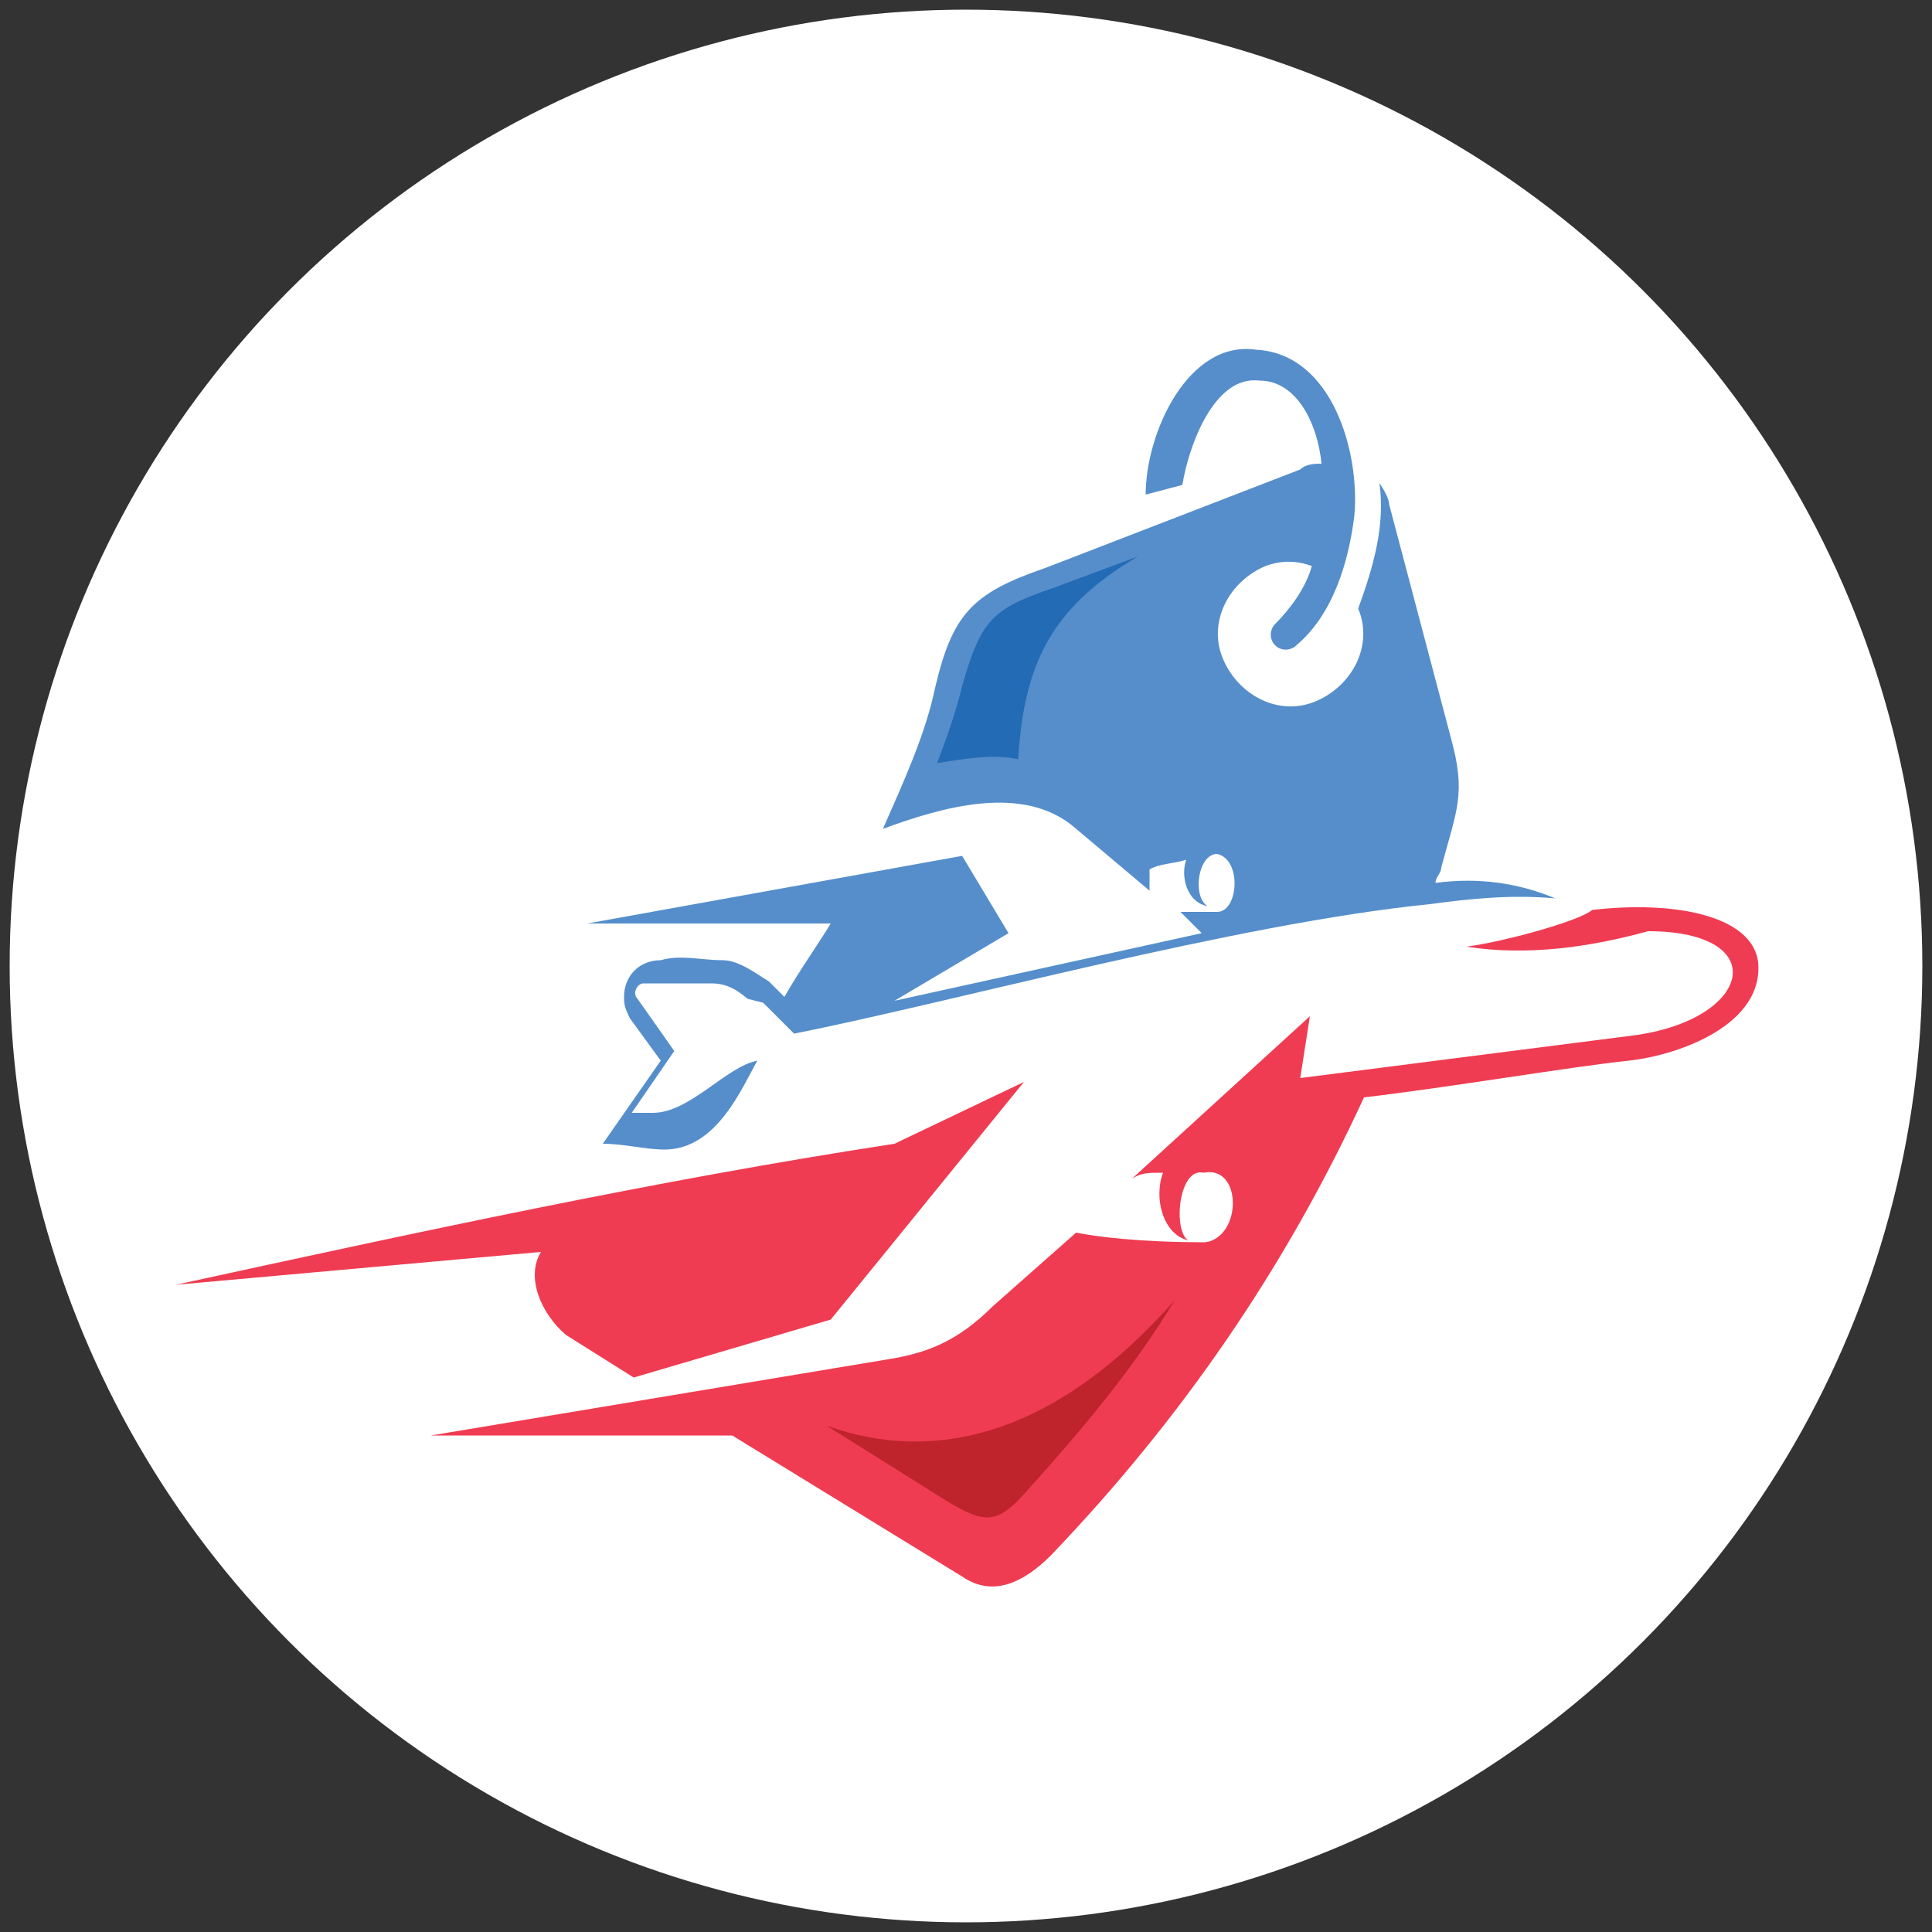 <?xml version="1.0" encoding="utf-8"?>
<!-- Generator: Adobe Illustrator 25.4.1, SVG Export Plug-In . SVG Version: 6.00 Build 0)  -->
<svg version="1.1" id="Layer_1" xmlns="http://www.w3.org/2000/svg" xmlns:xlink="http://www.w3.org/1999/xlink" x="0px" y="0px"
	 viewBox="0 0 100 100" style="enable-background:new 0 0 100 100;" xml:space="preserve">
<rect x="0" y="0" width="100" height="100" fill="#333333" stroke="none"/>
<style type="text/css">
	.st0{fill:#FFFFFF;}
	.st1{fill-rule:evenodd;clip-rule:evenodd;fill:#EF3C52;}
	.st2{fill-rule:evenodd;clip-rule:evenodd;fill:#BF232B;}
	.st3{fill-rule:evenodd;clip-rule:evenodd;fill:#558ECB;}
	.st4{fill-rule:evenodd;clip-rule:evenodd;fill:#246BB5;}
</style>
<circle class="st0" cx="50" cy="50" r="49.5"/>
<g>
	<path class="st1" d="M62.4,64.3c-3.5,0-5.7-0.3-6.7-0.5l-4.3,3.8c-1.9,1.9-3.5,2.4-5.1,2.7l-24,4h15.6l11.9,7.3
		c1.6,1.1,3.2,0.3,4.6-1.1c6.7-7,12.1-14.8,16.2-23.7c4.3-0.5,10.8-1.6,13.7-1.9c2.7-0.3,7-1.9,6.7-5.1c-0.3-2.4-4.3-3.2-8.6-2.7
		c-0.5,0.5-4.3,1.6-6.5,1.9c3.2,0.5,6.5,0,9.4-0.8c6.5,0,5.4,4.6-0.8,5.4l-17.2,2.2l0.5-3.2l-9.2,8.4c0.5-0.3,0.8-0.3,1.6-0.3
		c-0.5,1.3,0,3.2,1.3,3.5c-0.8-0.5-0.5-3.8,0.8-3.5C64.3,60.3,64.3,64,62.4,64.3z M28,64.8c-0.8,1.3,0,3.2,1.3,4.3l3.5,2.2l10.2-3
		L53,56l-6.7,3.2c-12.4,1.9-24.8,4.6-37.2,7.3L28,64.8z"/>
	<path class="st2" d="M60.8,67.3c-5.9,6.7-12.1,8.6-18,6.5l5.1,3.2c3,1.9,3.5,2.2,5.4,0C56,74,58.7,70.8,60.8,67.3z"/>
	<path class="st3" d="M39.5,51.9l1.6,1.6c8.1-1.6,22.9-5.7,32.9-6.7c2.2-0.3,4.3-0.5,6.5-0.3c-1.9-0.8-4-1.1-6.2-0.8
		c0-0.3,0.3-0.5,0.3-0.8c0.8-3,1.3-3.8,0.5-6.7l-3.2-12.1c0-0.3-0.3-0.8-0.5-1.1c0.3,2.2-0.3,4.3-1.1,6.5c0.8,1.9-0.3,4-2.2,4.8
		s-4-0.3-4.8-2.2c-0.8-1.9,0.3-4,2.2-4.8c0.8-0.3,1.6-0.3,2.4,0c-0.3,1.1-1.1,2.2-1.9,3c-0.3,0.3-0.3,0.8,0,1.1
		c0.3,0.3,0.8,0.3,1.1,0c1.9-1.6,2.7-4.3,3-6.7c0.3-3.2-1.1-8.4-5.1-8.6c-3.5-0.5-5.7,4.3-5.7,7.5l1.9-0.5c0.3-1.9,1.6-5.7,4-5.4
		c1.9,0,3,2.2,3.2,4.3c-0.3,0-0.8,0-1.1,0.3l-13.2,5.1c-3.8,1.3-4.8,2.4-5.7,6.2c-0.5,2.4-1.6,4.8-2.7,7.3c3-1.1,7.3-2.4,10,0
		l3.8,3.2v-1.1c0.5-0.3,1.3-0.3,1.9-0.5c-0.3,0.8,0,2.2,1.1,2.4c-0.8-0.5-0.5-2.7,0.5-2.7c1.3,0.3,1.1,3,0,3c-0.8,0-1.3,0-1.9,0
		l1.1,1.1l-15.9,3.5l5.9-3.5l-2.4-4l-19.4,3.5H43c-0.8,1.3-1.6,2.4-2.4,3.8l-0.8-0.8c-0.8-0.5-1.6-1.1-2.4-1.1c-1.1,0-2.2-0.3-3.2,0
		c-1.1,0-1.9,0.8-1.9,1.9c0,0.3,0,0.5,0.3,1.1l1.6,2.2l-3,4.3c1.1,0,2.2,0.3,3.2,0.3c2.7,0,4-3.2,4.8-4.6c-1.6,0.3-3.5,2.7-5.4,2.7
		h-1.1l2.2-3.2l-1.9-2.7c-0.3-0.3,0-0.8,0.3-0.8h0.3c1.1,0,2.2,0,3.2,0c0.8,0,1.3,0.3,1.9,0.8L39.5,51.9z"/>
	<path class="st4" d="M52.7,39.3c0.3-4.8,1.6-7.8,6.2-10.5l-4.3,1.6c-3.2,1.1-3.8,1.6-4.8,5.1c-0.3,1.3-0.8,2.7-1.3,4
		C49.8,39.3,51.4,39,52.7,39.3z"/>
</g>
</svg>
